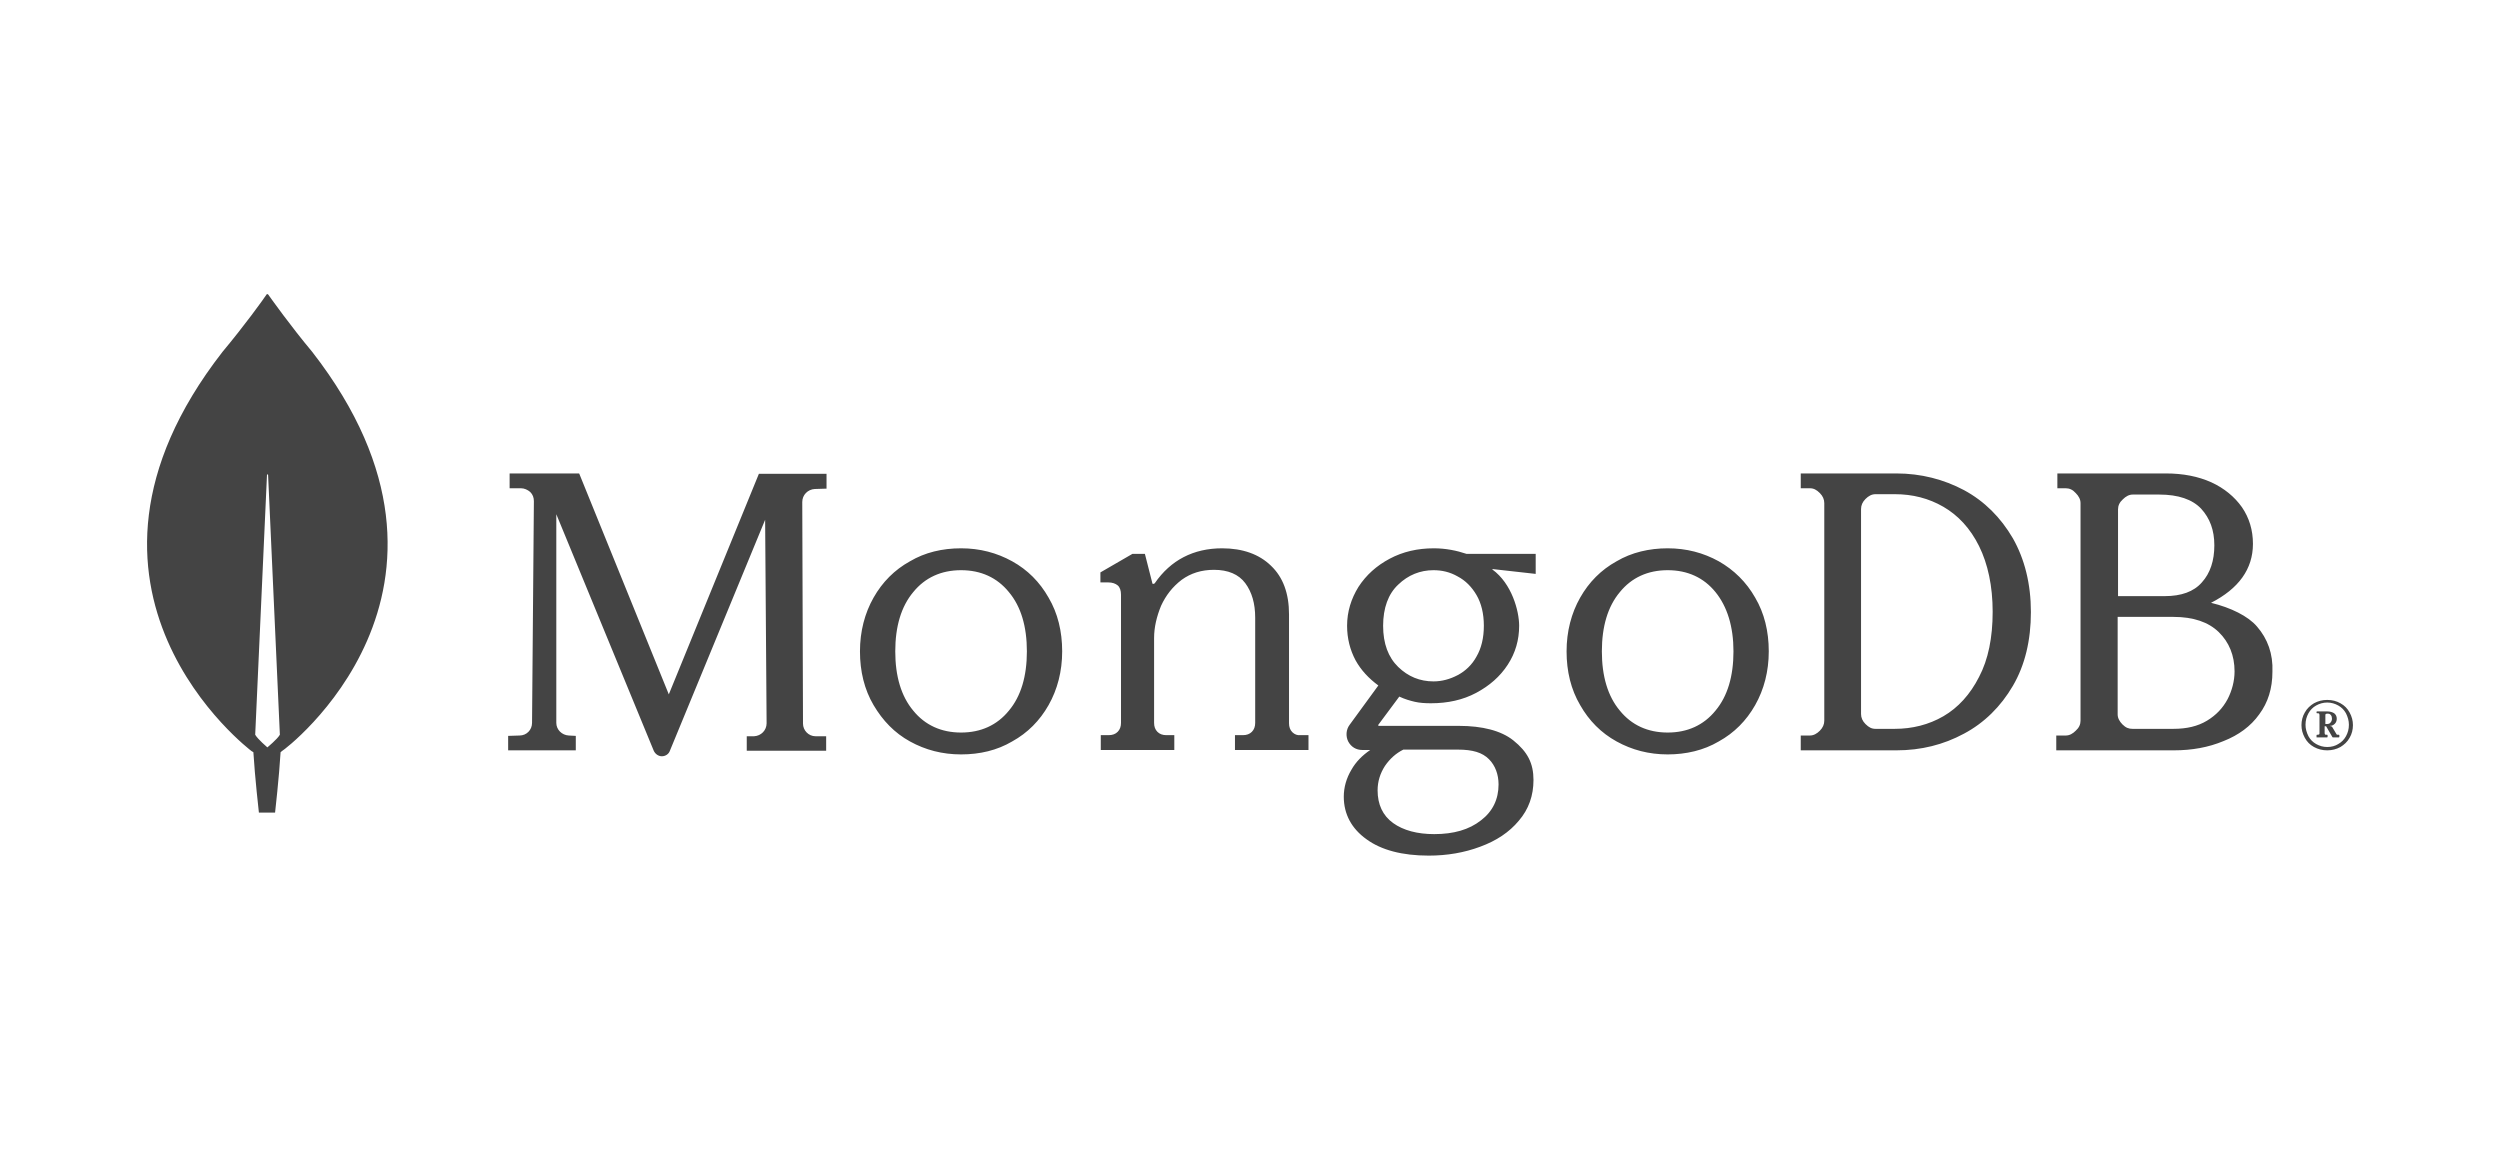 <svg xmlns="http://www.w3.org/2000/svg" width="170" height="80" viewBox="0 0 170 80" fill="none"><path d="M21.23 23.926C19.755 22.162 18.505 20.397 18.23 20.019C18.205 19.994 18.155 19.994 18.13 20.019C17.88 20.397 16.605 22.162 15.13 23.926C2.53 40.134 17.105 51.074 17.105 51.074L17.23 51.149C17.33 52.838 17.605 55.258 17.605 55.258H18.155H18.705C18.705 55.258 18.98 52.838 19.08 51.149L19.205 51.048C19.255 51.074 33.829 40.134 21.23 23.926ZM18.18 50.822C18.18 50.822 17.53 50.267 17.355 49.964V49.939L18.155 32.295C18.155 32.244 18.23 32.244 18.23 32.295L19.03 49.939V49.964C18.855 50.267 18.18 50.822 18.18 50.822ZM45.479 47.217L39.404 32.244L39.379 32.194H34.654V33.202H35.429C35.654 33.202 35.879 33.303 36.054 33.454C36.229 33.63 36.304 33.832 36.304 34.084L36.179 49.158C36.179 49.637 35.804 50.015 35.329 50.015L34.554 50.04V51.023H39.154V50.04L38.679 50.015C38.204 49.99 37.829 49.612 37.829 49.158V34.967L44.454 51.048C44.554 51.275 44.779 51.426 45.004 51.426C45.254 51.426 45.479 51.275 45.554 51.048L52.029 35.345L52.129 49.183C52.129 49.662 51.754 50.04 51.279 50.065H50.779V51.048H56.179V50.065H55.454C54.979 50.065 54.604 49.662 54.604 49.208L54.554 34.135C54.554 33.656 54.929 33.278 55.404 33.252L56.204 33.227V32.219H51.604L45.479 47.217ZM87.877 49.788C87.728 49.637 87.653 49.435 87.653 49.183V41.772C87.653 40.361 87.252 39.252 86.427 38.47C85.628 37.689 84.503 37.285 83.103 37.285C81.153 37.285 79.603 38.092 78.528 39.655C78.503 39.68 78.478 39.705 78.428 39.705C78.378 39.705 78.353 39.68 78.353 39.63L77.853 37.664H77.003L74.828 38.924V39.605H75.378C75.628 39.605 75.853 39.68 76.003 39.806C76.153 39.932 76.228 40.159 76.228 40.436V49.158C76.228 49.41 76.153 49.611 76.003 49.763C75.853 49.914 75.653 49.99 75.403 49.99H74.853V50.998H79.853V49.99H79.303C79.053 49.99 78.853 49.914 78.703 49.763C78.553 49.611 78.478 49.41 78.478 49.158V43.386C78.478 42.654 78.653 41.923 78.953 41.193C79.278 40.487 79.728 39.907 80.353 39.428C80.978 38.974 81.703 38.748 82.553 38.748C83.503 38.748 84.228 39.05 84.678 39.655C85.128 40.26 85.353 41.041 85.353 41.999V49.158C85.353 49.41 85.278 49.611 85.128 49.763C84.978 49.914 84.778 49.99 84.528 49.99H83.978V50.998H88.977V49.99H88.427C88.228 50.015 88.028 49.939 87.877 49.788ZM133.551 33.328C132.176 32.597 130.626 32.194 128.951 32.194H122.451V33.202H123.076C123.326 33.202 123.526 33.303 123.751 33.53C123.951 33.731 124.051 33.958 124.051 34.21V49.007C124.051 49.259 123.951 49.486 123.751 49.687C123.551 49.889 123.326 50.015 123.076 50.015H122.451V51.023H128.951C130.626 51.023 132.151 50.645 133.551 49.889C134.926 49.158 136.051 48.049 136.876 46.637C137.701 45.226 138.101 43.537 138.101 41.621C138.101 39.705 137.676 38.017 136.876 36.605C136.051 35.193 134.951 34.084 133.551 33.328ZM135.501 41.596C135.501 43.36 135.201 44.847 134.576 46.032C133.976 47.217 133.151 48.124 132.151 48.704C131.151 49.284 130.026 49.561 128.851 49.561H127.526C127.276 49.561 127.076 49.46 126.851 49.233C126.651 49.032 126.551 48.805 126.551 48.553V34.614C126.551 34.361 126.651 34.135 126.851 33.933C127.051 33.731 127.276 33.605 127.526 33.605H128.851C130.051 33.605 131.151 33.883 132.151 34.462C133.151 35.042 133.976 35.924 134.576 37.134C135.176 38.344 135.501 39.857 135.501 41.596ZM153.475 42.604C152.875 41.898 151.7 41.319 150.35 40.991C152.225 40.033 153.2 38.697 153.2 36.983C153.2 36.05 152.95 35.218 152.45 34.487C151.95 33.782 151.25 33.202 150.375 32.799C149.475 32.395 148.45 32.194 147.275 32.194H139.901V33.202H140.476C140.726 33.202 140.951 33.303 141.151 33.53C141.351 33.731 141.476 33.958 141.476 34.21V49.007C141.476 49.259 141.376 49.486 141.151 49.687C140.951 49.889 140.726 50.015 140.476 50.015H139.826V51.023H147.825C149.05 51.023 150.175 50.822 151.2 50.393C152.225 49.99 153.05 49.385 153.625 48.578C154.225 47.772 154.525 46.814 154.525 45.679C154.575 44.469 154.2 43.436 153.475 42.604ZM144.326 49.259C144.126 49.057 144.001 48.83 144.001 48.578V41.949H147.8C149.15 41.949 150.175 42.302 150.875 42.982C151.575 43.663 151.95 44.57 151.95 45.654C151.95 46.309 151.775 46.965 151.475 47.545C151.15 48.15 150.7 48.629 150.075 49.007C149.45 49.385 148.7 49.561 147.8 49.561H145.001C144.751 49.561 144.551 49.486 144.326 49.259ZM144.026 40.537V34.639C144.026 34.387 144.126 34.16 144.351 33.958C144.551 33.757 144.776 33.63 145.026 33.63H146.825C148.125 33.63 149.075 33.958 149.675 34.588C150.275 35.244 150.575 36.05 150.575 37.084C150.575 38.117 150.3 38.974 149.725 39.605C149.175 40.235 148.325 40.537 147.2 40.537H144.026ZM68.828 38.168C67.778 37.588 66.628 37.285 65.353 37.285C64.078 37.285 62.903 37.563 61.878 38.168C60.828 38.748 60.003 39.579 59.403 40.638C58.803 41.697 58.478 42.932 58.478 44.293C58.478 45.654 58.779 46.889 59.403 47.948C60.028 49.007 60.828 49.838 61.878 50.418C62.928 50.998 64.078 51.3 65.353 51.3C66.628 51.3 67.803 51.023 68.828 50.418C69.878 49.838 70.703 49.007 71.303 47.948C71.903 46.889 72.228 45.654 72.228 44.293C72.228 42.932 71.928 41.697 71.303 40.638C70.703 39.579 69.878 38.748 68.828 38.168ZM69.828 44.293C69.828 45.982 69.428 47.343 68.603 48.326C67.803 49.309 66.703 49.813 65.353 49.813C64.003 49.813 62.903 49.309 62.103 48.326C61.278 47.343 60.878 45.982 60.878 44.293C60.878 42.604 61.278 41.243 62.103 40.26C62.903 39.277 64.003 38.773 65.353 38.773C66.703 38.773 67.803 39.277 68.603 40.26C69.428 41.243 69.828 42.604 69.828 44.293ZM116.876 38.168C115.827 37.588 114.677 37.285 113.402 37.285C112.152 37.285 110.952 37.563 109.927 38.168C108.877 38.748 108.052 39.579 107.452 40.638C106.852 41.697 106.527 42.932 106.527 44.293C106.527 45.654 106.827 46.889 107.452 47.948C108.052 49.007 108.877 49.838 109.927 50.418C110.977 50.998 112.127 51.3 113.402 51.3C114.652 51.3 115.852 51.023 116.876 50.418C117.926 49.838 118.751 49.007 119.351 47.948C119.951 46.889 120.276 45.654 120.276 44.293C120.276 42.932 119.976 41.697 119.351 40.638C118.751 39.579 117.901 38.748 116.876 38.168ZM117.876 44.293C117.876 45.982 117.476 47.343 116.651 48.326C115.852 49.309 114.752 49.813 113.402 49.813C112.052 49.813 110.952 49.309 110.152 48.326C109.327 47.343 108.927 45.982 108.927 44.293C108.927 42.604 109.327 41.243 110.152 40.26C110.952 39.277 112.052 38.773 113.402 38.773C114.752 38.773 115.852 39.277 116.651 40.26C117.451 41.243 117.876 42.604 117.876 44.293ZM97.502 37.285C96.402 37.285 95.402 37.512 94.502 37.991C93.602 38.47 92.902 39.1 92.377 39.907C91.877 40.714 91.602 41.596 91.602 42.554C91.602 43.411 91.802 44.192 92.177 44.898C92.552 45.578 93.077 46.133 93.727 46.612L91.777 49.284C91.527 49.612 91.502 50.065 91.677 50.418C91.877 50.796 92.227 50.998 92.627 50.998H93.177C92.627 51.376 92.202 51.804 91.902 52.334C91.552 52.914 91.377 53.544 91.377 54.174C91.377 55.359 91.902 56.342 92.927 57.073C93.927 57.804 95.352 58.182 97.152 58.182C98.402 58.182 99.577 57.98 100.652 57.577C101.752 57.174 102.627 56.594 103.277 55.812C103.952 55.031 104.277 54.098 104.277 53.04C104.277 51.905 103.877 51.124 102.902 50.343C102.077 49.687 100.802 49.359 99.202 49.359H93.752C93.727 49.359 93.727 49.334 93.727 49.334C93.727 49.334 93.702 49.309 93.727 49.284L95.152 47.368C95.527 47.545 95.877 47.645 96.202 47.721C96.527 47.797 96.902 47.822 97.302 47.822C98.452 47.822 99.477 47.595 100.377 47.116C101.277 46.637 102.002 46.007 102.527 45.2C103.052 44.394 103.302 43.511 103.302 42.554C103.302 41.545 102.802 39.68 101.477 38.722C101.477 38.697 101.502 38.697 101.502 38.697L104.427 39.025V37.664H99.727C99.052 37.437 98.302 37.285 97.502 37.285ZM99.127 45.906C98.602 46.183 98.052 46.335 97.477 46.335C96.552 46.335 95.752 46.007 95.077 45.352C94.402 44.696 94.052 43.764 94.052 42.554C94.052 41.344 94.402 40.386 95.077 39.756C95.752 39.1 96.577 38.773 97.477 38.773C98.052 38.773 98.602 38.899 99.127 39.201C99.652 39.478 100.077 39.907 100.402 40.462C100.727 41.016 100.902 41.722 100.902 42.554C100.902 43.386 100.727 44.091 100.402 44.646C100.102 45.2 99.652 45.629 99.127 45.906ZM95.427 50.973H99.127C100.152 50.973 100.802 51.174 101.252 51.628C101.677 52.057 101.902 52.662 101.902 53.342C101.902 54.35 101.502 55.182 100.702 55.787C99.902 56.417 98.852 56.72 97.527 56.72C96.377 56.72 95.427 56.468 94.727 55.964C94.027 55.459 93.677 54.703 93.677 53.745C93.677 53.141 93.852 52.586 94.177 52.082C94.527 51.578 94.927 51.225 95.427 50.973ZM157.35 50.796C157.075 50.645 156.875 50.443 156.725 50.166C156.575 49.889 156.5 49.612 156.5 49.309C156.5 49.007 156.575 48.704 156.725 48.452C156.875 48.175 157.1 47.973 157.35 47.822C157.625 47.671 157.925 47.595 158.25 47.595C158.6 47.595 158.875 47.671 159.15 47.822C159.425 47.973 159.625 48.175 159.775 48.452C159.925 48.729 160 49.007 160 49.309C160 49.612 159.925 49.914 159.775 50.166C159.625 50.443 159.4 50.645 159.15 50.796C158.875 50.947 158.575 51.023 158.25 51.023C157.925 51.023 157.625 50.947 157.35 50.796ZM159 50.595C159.225 50.469 159.4 50.292 159.525 50.065C159.65 49.838 159.725 49.586 159.725 49.284C159.725 49.007 159.65 48.755 159.525 48.502C159.4 48.276 159.225 48.099 159 47.973C158.775 47.847 158.525 47.772 158.25 47.772C157.975 47.772 157.725 47.847 157.5 47.973C157.275 48.099 157.1 48.276 156.975 48.502C156.85 48.729 156.775 48.981 156.775 49.284C156.775 49.561 156.85 49.813 156.975 50.065C157.1 50.292 157.275 50.469 157.5 50.595C157.725 50.721 157.975 50.796 158.25 50.796C158.55 50.796 158.8 50.721 159 50.595ZM157.525 50.116V49.99L157.55 49.964H157.625C157.65 49.964 157.675 49.939 157.7 49.939C157.725 49.914 157.725 49.889 157.725 49.864V48.603C157.725 48.578 157.7 48.553 157.7 48.528C157.675 48.502 157.65 48.502 157.625 48.502H157.55L157.525 48.477V48.402L157.55 48.376H158.25C158.45 48.376 158.6 48.427 158.725 48.502C158.85 48.603 158.9 48.729 158.9 48.881C158.9 49.007 158.85 49.133 158.775 49.208C158.675 49.309 158.575 49.359 158.425 49.359L158.575 49.41L158.875 49.914C158.9 49.964 158.925 49.964 158.975 49.964H159.05L159.075 49.99V50.116L159.05 50.141H158.625L158.6 50.116L158.175 49.385H158.075V49.864C158.075 49.889 158.1 49.914 158.1 49.939C158.125 49.964 158.15 49.964 158.175 49.964H158.25L158.275 49.99V50.116L158.25 50.141H157.525V50.116ZM158.225 49.233C158.325 49.233 158.425 49.208 158.475 49.133C158.525 49.082 158.575 48.981 158.575 48.881C158.575 48.78 158.55 48.679 158.5 48.629C158.45 48.553 158.375 48.528 158.275 48.528H158.225C158.2 48.528 158.175 48.553 158.15 48.553C158.125 48.578 158.125 48.603 158.125 48.629V49.233H158.225Z" fill="#444444"></path></svg>